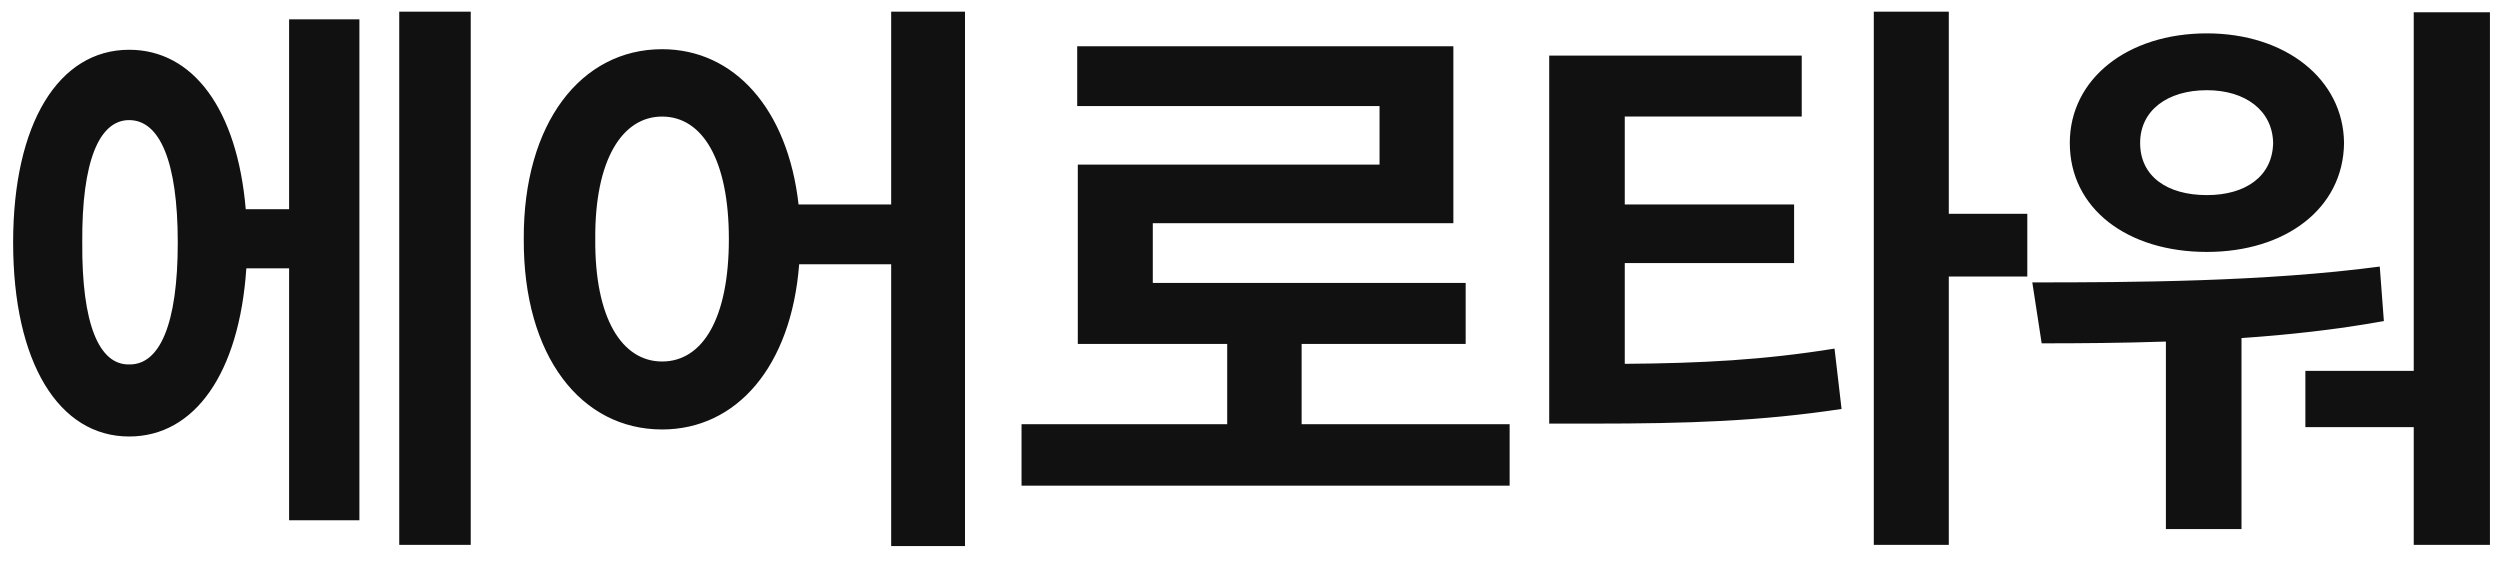 <svg width="75" height="17" viewBox="0 0 75 17" fill="none" xmlns="http://www.w3.org/2000/svg">
<path d="M14.122 0.351V16.347H11.977V0.351H14.122ZM10.782 0.579V15.608H8.673V8.05H7.39C7.179 11.196 5.843 13.095 3.874 13.095C1.765 13.095 0.394 10.88 0.394 7.276C0.394 3.691 1.765 1.493 3.874 1.493C5.799 1.493 7.117 3.286 7.372 6.275H8.673V0.579H10.782ZM3.874 3.603C2.978 3.603 2.45 4.833 2.468 7.276C2.45 9.737 2.978 10.95 3.874 10.933C4.788 10.95 5.333 9.737 5.333 7.276C5.333 4.833 4.788 3.603 3.874 3.603ZM19.862 1.476C22.024 1.476 23.632 3.26 23.957 6.134H26.735V0.351H28.95V16.382H26.735V7.927H23.975C23.738 11.003 22.094 12.884 19.862 12.884C17.436 12.884 15.696 10.687 15.713 7.171C15.696 3.691 17.436 1.476 19.862 1.476ZM19.862 3.497C18.666 3.497 17.84 4.798 17.858 7.171C17.84 9.562 18.666 10.845 19.862 10.845C21.075 10.845 21.866 9.562 21.866 7.171C21.866 4.798 21.075 3.497 19.862 3.497ZM45.289 12.726V14.571H30.646V12.726H36.816V10.318H32.334V4.939H41.386V3.181H32.316V1.388H43.601V6.696H34.584V8.489H43.97V10.318H39.049V12.726H45.289ZM54.052 1.669V3.497H48.743V6.134H53.823V7.892H48.743V10.915C51.037 10.898 52.901 10.801 55.036 10.458L55.247 12.269C52.804 12.638 50.624 12.708 47.829 12.708H46.476V1.669H54.052ZM58.464 0.351V6.415H60.819V8.296H58.464V16.347H56.214V0.351H58.464ZM74.698 0.368V16.347H72.412V12.814H69.161V11.126H72.412V0.368H74.698ZM60.969 8.472C63.958 8.472 67.948 8.454 71.393 7.997L71.516 9.632C70.11 9.887 68.66 10.045 67.245 10.142V15.872H64.977V10.247C63.65 10.291 62.393 10.3 61.25 10.3L60.969 8.472ZM66.207 1.001C68.563 1.001 70.303 2.372 70.321 4.288C70.303 6.257 68.563 7.558 66.207 7.558C63.817 7.558 62.094 6.257 62.094 4.288C62.094 2.372 63.817 1.001 66.207 1.001ZM66.207 2.706C65.012 2.706 64.204 3.321 64.204 4.288C64.204 5.29 65.012 5.853 66.207 5.853C67.368 5.853 68.176 5.29 68.194 4.288C68.176 3.321 67.368 2.706 66.207 2.706Z" fill="#111111"/>
</svg>
